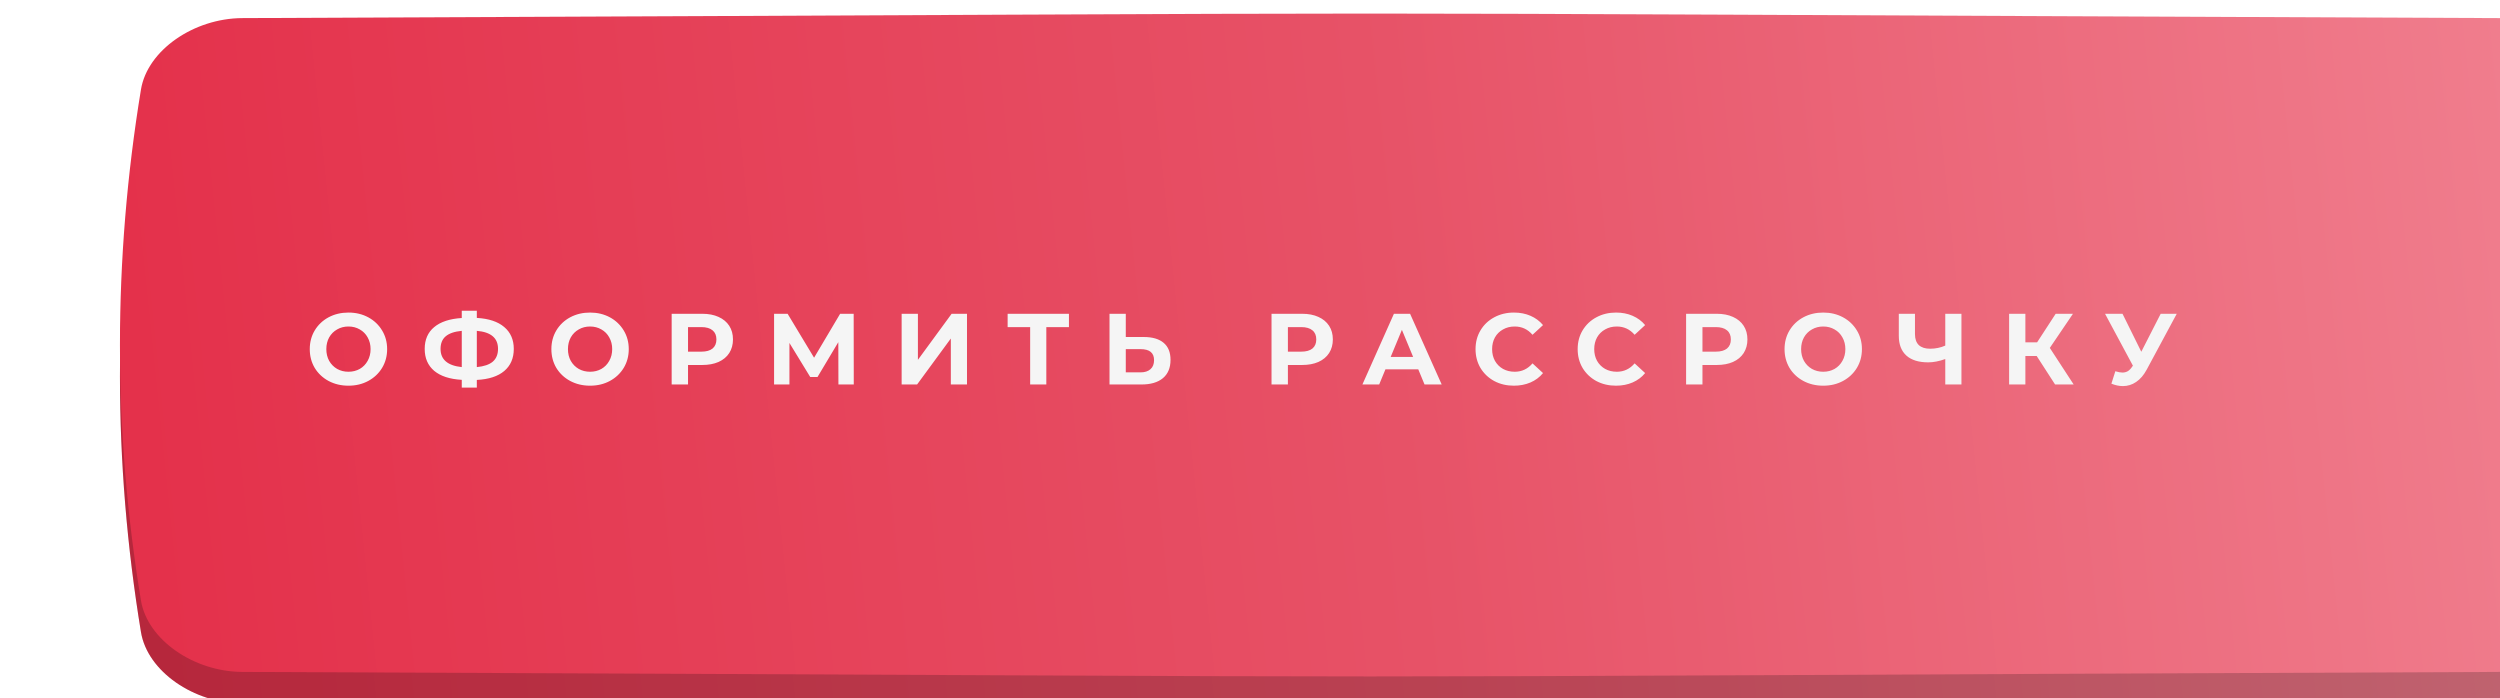 <?xml version="1.0" encoding="UTF-8"?> <svg xmlns="http://www.w3.org/2000/svg" width="290" height="81" viewBox="0 0 290 81" fill="none"> <g filter="url(#filter0_ii_72_1647)"> <path d="M275.805 4.296C105.61 3.595 184.39 3.595 14.194 4.296C8.565 4.32 3.191 8.027 2.439 12.574C-0.813 32.336 -0.813 52.099 2.439 71.862C3.191 76.409 8.565 80.115 14.194 80.139C184.39 80.84 105.61 80.84 275.805 80.139C281.435 80.115 286.809 76.409 287.56 71.862C290.813 52.098 290.813 32.336 287.56 12.574C286.809 8.027 281.435 4.32 275.805 4.296Z" fill="url(#paint0_linear_72_1647)"></path> <path d="M275.805 4.296C105.61 3.595 184.39 3.595 14.194 4.296C8.565 4.32 3.191 8.027 2.439 12.574C-0.813 32.336 -0.813 52.099 2.439 71.862C3.191 76.409 8.565 80.115 14.194 80.139C184.39 80.84 105.61 80.84 275.805 80.139C281.435 80.115 286.809 76.409 287.56 71.862C290.813 52.098 290.813 32.336 287.56 12.574C286.809 8.027 281.435 4.32 275.805 4.296Z" fill="black" fill-opacity="0.2"></path> </g> <g filter="url(#filter1_ii_72_1647)"> <path d="M275.805 0.635C105.61 -0.066 184.39 -0.066 14.194 0.635C8.565 0.659 3.191 4.366 2.439 8.913C-0.813 28.675 -0.813 48.437 2.439 68.201C3.191 72.748 8.565 76.454 14.194 76.478C184.39 77.178 105.61 77.178 275.805 76.478C281.435 76.454 286.809 72.747 287.56 68.201C290.813 48.437 290.813 28.675 287.56 8.913C286.809 4.366 281.435 0.659 275.805 0.635Z" fill="url(#paint1_linear_72_1647)"></path> </g> <path d="M40.42 44.74C39.569 44.74 38.8 44.557 38.112 44.19C37.433 43.822 36.898 43.319 36.507 42.678C36.124 42.03 35.933 41.303 35.933 40.499C35.933 39.694 36.124 38.971 36.507 38.331C36.898 37.683 37.433 37.175 38.112 36.808C38.8 36.441 39.569 36.257 40.42 36.257C41.272 36.257 42.038 36.441 42.717 36.808C43.397 37.175 43.932 37.683 44.322 38.331C44.713 38.971 44.908 39.694 44.908 40.499C44.908 41.303 44.713 42.03 44.322 42.678C43.932 43.319 43.397 43.822 42.717 44.19C42.038 44.557 41.272 44.74 40.42 44.74ZM40.42 43.123C40.905 43.123 41.342 43.014 41.733 42.795C42.123 42.569 42.428 42.256 42.647 41.858C42.873 41.459 42.987 41.006 42.987 40.499C42.987 39.991 42.873 39.538 42.647 39.139C42.428 38.741 42.123 38.432 41.733 38.214C41.342 37.987 40.905 37.874 40.42 37.874C39.936 37.874 39.499 37.987 39.108 38.214C38.718 38.432 38.409 38.741 38.182 39.139C37.964 39.538 37.854 39.991 37.854 40.499C37.854 41.006 37.964 41.459 38.182 41.858C38.409 42.256 38.718 42.569 39.108 42.795C39.499 43.014 39.936 43.123 40.42 43.123ZM59.599 40.475C59.599 41.561 59.228 42.416 58.486 43.041C57.752 43.658 56.693 44.002 55.311 44.072V44.963H53.565V44.061C52.174 43.983 51.108 43.635 50.366 43.018C49.632 42.393 49.265 41.545 49.265 40.475C49.265 39.397 49.632 38.553 50.366 37.944C51.108 37.327 52.174 36.976 53.565 36.89V36.046H55.311V36.878C56.693 36.956 57.752 37.308 58.486 37.932C59.228 38.557 59.599 39.405 59.599 40.475ZM55.311 42.584C56.139 42.506 56.756 42.295 57.162 41.952C57.568 41.6 57.771 41.104 57.771 40.463C57.771 39.214 56.951 38.518 55.311 38.378V42.584ZM51.104 40.475C51.104 41.709 51.924 42.412 53.565 42.584V38.378C52.729 38.456 52.108 38.667 51.702 39.011C51.303 39.346 51.104 39.835 51.104 40.475ZM68.448 44.74C67.596 44.74 66.827 44.557 66.14 44.19C65.46 43.822 64.925 43.319 64.534 42.678C64.152 42.03 63.96 41.303 63.96 40.499C63.96 39.694 64.152 38.971 64.534 38.331C64.925 37.683 65.46 37.175 66.14 36.808C66.827 36.441 67.596 36.257 68.448 36.257C69.299 36.257 70.065 36.441 70.745 36.808C71.424 37.175 71.959 37.683 72.35 38.331C72.74 38.971 72.936 39.694 72.936 40.499C72.936 41.303 72.74 42.03 72.35 42.678C71.959 43.319 71.424 43.822 70.745 44.19C70.065 44.557 69.299 44.74 68.448 44.74ZM68.448 43.123C68.932 43.123 69.37 43.014 69.76 42.795C70.151 42.569 70.455 42.256 70.674 41.858C70.901 41.459 71.014 41.006 71.014 40.499C71.014 39.991 70.901 39.538 70.674 39.139C70.455 38.741 70.151 38.432 69.76 38.214C69.37 37.987 68.932 37.874 68.448 37.874C67.964 37.874 67.526 37.987 67.136 38.214C66.745 38.432 66.436 38.741 66.21 39.139C65.991 39.538 65.882 39.991 65.882 40.499C65.882 41.006 65.991 41.459 66.21 41.858C66.436 42.256 66.745 42.569 67.136 42.795C67.526 43.014 67.964 43.123 68.448 43.123ZM81.463 36.398C82.19 36.398 82.819 36.519 83.35 36.761C83.889 37.003 84.303 37.347 84.592 37.792C84.881 38.237 85.025 38.764 85.025 39.374C85.025 39.975 84.881 40.502 84.592 40.956C84.303 41.401 83.889 41.745 83.35 41.987C82.819 42.221 82.19 42.338 81.463 42.338H79.811V44.6H77.913V36.398H81.463ZM81.358 40.791C81.928 40.791 82.362 40.67 82.658 40.428C82.955 40.178 83.104 39.827 83.104 39.374C83.104 38.913 82.955 38.561 82.658 38.319C82.362 38.069 81.928 37.944 81.358 37.944H79.811V40.791H81.358ZM97.257 44.6L97.245 39.69L94.831 43.733H93.987L91.574 39.784V44.6H89.793V36.398H91.363L94.433 41.495L97.456 36.398H99.026L99.037 44.6H97.257ZM104.59 36.398H106.477V41.741L110.39 36.398H112.171V44.6H110.296V39.268L106.383 44.6H104.59V36.398ZM123.997 37.944H121.373V44.6H119.498V37.944H116.885V36.398H123.997V37.944ZM132.676 39.093C133.676 39.093 134.442 39.315 134.973 39.76C135.512 40.206 135.781 40.866 135.781 41.741C135.781 42.67 135.485 43.381 134.891 43.873C134.305 44.358 133.477 44.6 132.407 44.6H128.704V36.398H130.591V39.093H132.676ZM132.301 43.194C132.793 43.194 133.176 43.072 133.45 42.83C133.731 42.588 133.871 42.237 133.871 41.776C133.871 40.924 133.348 40.499 132.301 40.499H130.591V43.194H132.301ZM151.048 36.398C151.774 36.398 152.403 36.519 152.934 36.761C153.473 37.003 153.887 37.347 154.176 37.792C154.465 38.237 154.61 38.764 154.61 39.374C154.61 39.975 154.465 40.502 154.176 40.956C153.887 41.401 153.473 41.745 152.934 41.987C152.403 42.221 151.774 42.338 151.048 42.338H149.396V44.6H147.497V36.398H151.048ZM150.942 40.791C151.513 40.791 151.946 40.67 152.243 40.428C152.54 40.178 152.688 39.827 152.688 39.374C152.688 38.913 152.54 38.561 152.243 38.319C151.946 38.069 151.513 37.944 150.942 37.944H149.396V40.791H150.942ZM164.519 42.842H160.711L159.985 44.6H158.039L161.695 36.398H163.57L167.237 44.6H165.246L164.519 42.842ZM163.922 41.401L162.621 38.261L161.32 41.401H163.922ZM175.604 44.74C174.768 44.74 174.011 44.561 173.331 44.201C172.659 43.834 172.128 43.33 171.738 42.69C171.355 42.041 171.163 41.311 171.163 40.499C171.163 39.686 171.355 38.96 171.738 38.319C172.128 37.671 172.659 37.167 173.331 36.808C174.011 36.441 174.772 36.257 175.616 36.257C176.327 36.257 176.967 36.382 177.538 36.632C178.116 36.882 178.6 37.241 178.991 37.71L177.772 38.835C177.217 38.194 176.53 37.874 175.71 37.874C175.202 37.874 174.749 37.987 174.351 38.214C173.952 38.432 173.64 38.741 173.413 39.139C173.194 39.538 173.085 39.991 173.085 40.499C173.085 41.006 173.194 41.459 173.413 41.858C173.64 42.256 173.952 42.569 174.351 42.795C174.749 43.014 175.202 43.123 175.71 43.123C176.53 43.123 177.217 42.799 177.772 42.151L178.991 43.276C178.6 43.752 178.116 44.115 177.538 44.365C176.96 44.615 176.315 44.74 175.604 44.74ZM187.45 44.74C186.614 44.74 185.856 44.561 185.176 44.201C184.505 43.834 183.974 43.33 183.583 42.69C183.2 42.041 183.009 41.311 183.009 40.499C183.009 39.686 183.2 38.96 183.583 38.319C183.974 37.671 184.505 37.167 185.176 36.808C185.856 36.441 186.618 36.257 187.461 36.257C188.172 36.257 188.813 36.382 189.383 36.632C189.961 36.882 190.445 37.241 190.836 37.71L189.617 38.835C189.063 38.194 188.375 37.874 187.555 37.874C187.047 37.874 186.594 37.987 186.196 38.214C185.797 38.432 185.485 38.741 185.258 39.139C185.04 39.538 184.93 39.991 184.93 40.499C184.93 41.006 185.04 41.459 185.258 41.858C185.485 42.256 185.797 42.569 186.196 42.795C186.594 43.014 187.047 43.123 187.555 43.123C188.375 43.123 189.063 42.799 189.617 42.151L190.836 43.276C190.445 43.752 189.961 44.115 189.383 44.365C188.805 44.615 188.16 44.74 187.45 44.74ZM199.138 36.398C199.865 36.398 200.494 36.519 201.025 36.761C201.564 37.003 201.978 37.347 202.267 37.792C202.556 38.237 202.701 38.764 202.701 39.374C202.701 39.975 202.556 40.502 202.267 40.956C201.978 41.401 201.564 41.745 201.025 41.987C200.494 42.221 199.865 42.338 199.138 42.338H197.486V44.6H195.588V36.398H199.138ZM199.033 40.791C199.603 40.791 200.037 40.67 200.334 40.428C200.63 40.178 200.779 39.827 200.779 39.374C200.779 38.913 200.63 38.561 200.334 38.319C200.037 38.069 199.603 37.944 199.033 37.944H197.486V40.791H199.033ZM211.496 44.74C210.644 44.74 209.875 44.557 209.188 44.19C208.508 43.822 207.973 43.319 207.582 42.678C207.199 42.03 207.008 41.303 207.008 40.499C207.008 39.694 207.199 38.971 207.582 38.331C207.973 37.683 208.508 37.175 209.188 36.808C209.875 36.441 210.644 36.257 211.496 36.257C212.347 36.257 213.113 36.441 213.792 36.808C214.472 37.175 215.007 37.683 215.398 38.331C215.788 38.971 215.983 39.694 215.983 40.499C215.983 41.303 215.788 42.03 215.398 42.678C215.007 43.319 214.472 43.822 213.792 44.19C213.113 44.557 212.347 44.74 211.496 44.74ZM211.496 43.123C211.98 43.123 212.418 43.014 212.808 42.795C213.199 42.569 213.503 42.256 213.722 41.858C213.949 41.459 214.062 41.006 214.062 40.499C214.062 39.991 213.949 39.538 213.722 39.139C213.503 38.741 213.199 38.432 212.808 38.214C212.418 37.987 211.98 37.874 211.496 37.874C211.011 37.874 210.574 37.987 210.183 38.214C209.793 38.432 209.484 38.741 209.258 39.139C209.039 39.538 208.93 39.991 208.93 40.499C208.93 41.006 209.039 41.459 209.258 41.858C209.484 42.256 209.793 42.569 210.183 42.795C210.574 43.014 211.011 43.123 211.496 43.123ZM227.527 36.398V44.6H225.652V41.647C224.941 41.905 224.281 42.033 223.672 42.033C222.57 42.033 221.727 41.772 221.141 41.248C220.555 40.717 220.262 39.956 220.262 38.964V36.398H222.137V38.753C222.137 39.315 222.285 39.741 222.582 40.03C222.887 40.311 223.324 40.452 223.894 40.452C224.519 40.452 225.105 40.331 225.652 40.089V36.398H227.527ZM236.256 41.295H234.944V44.6H233.057V36.398H234.944V39.714H236.303L238.459 36.398H240.463L237.779 40.358L240.545 44.6H238.389L236.256 41.295ZM252.503 36.398L249.011 42.889C248.675 43.514 248.269 43.986 247.793 44.307C247.324 44.627 246.812 44.787 246.258 44.787C245.828 44.787 245.383 44.693 244.922 44.506L245.379 43.065C245.707 43.166 245.98 43.217 246.199 43.217C246.434 43.217 246.644 43.162 246.832 43.053C247.019 42.936 247.191 42.756 247.347 42.514L247.418 42.42L244.184 36.398H246.211L248.39 40.803L250.64 36.398H252.503Z" fill="#F5F5F5"></path> <defs> <filter id="filter0_ii_72_1647" x="0" y="3.771" width="303.914" height="78.358" filterUnits="userSpaceOnUse" color-interpolation-filters="sRGB"> <feFlood flood-opacity="0" result="BackgroundImageFix"></feFlood> <feBlend mode="normal" in="SourceGraphic" in2="BackgroundImageFix" result="shape"></feBlend> <feColorMatrix in="SourceAlpha" type="matrix" values="0 0 0 0 0 0 0 0 0 0 0 0 0 0 0 0 0 0 127 0" result="hardAlpha"></feColorMatrix> <feOffset dx="13.914"></feOffset> <feGaussianBlur stdDeviation="9.154"></feGaussianBlur> <feComposite in2="hardAlpha" operator="arithmetic" k2="-1" k3="1"></feComposite> <feColorMatrix type="matrix" values="0 0 0 0 1 0 0 0 0 1 0 0 0 0 1 0 0 0 0.11 0"></feColorMatrix> <feBlend mode="normal" in2="shape" result="effect1_innerShadow_72_1647"></feBlend> <feColorMatrix in="SourceAlpha" type="matrix" values="0 0 0 0 0 0 0 0 0 0 0 0 0 0 0 0 0 0 127 0" result="hardAlpha"></feColorMatrix> <feOffset dy="1.465"></feOffset> <feGaussianBlur stdDeviation="5.492"></feGaussianBlur> <feComposite in2="hardAlpha" operator="arithmetic" k2="-1" k3="1"></feComposite> <feColorMatrix type="matrix" values="0 0 0 0 1 0 0 0 0 1 0 0 0 0 1 0 0 0 0.11 0"></feColorMatrix> <feBlend mode="normal" in2="effect1_innerShadow_72_1647" result="effect2_innerShadow_72_1647"></feBlend> </filter> <filter id="filter1_ii_72_1647" x="0" y="0.109" width="303.914" height="78.358" filterUnits="userSpaceOnUse" color-interpolation-filters="sRGB"> <feFlood flood-opacity="0" result="BackgroundImageFix"></feFlood> <feBlend mode="normal" in="SourceGraphic" in2="BackgroundImageFix" result="shape"></feBlend> <feColorMatrix in="SourceAlpha" type="matrix" values="0 0 0 0 0 0 0 0 0 0 0 0 0 0 0 0 0 0 127 0" result="hardAlpha"></feColorMatrix> <feOffset dx="13.914"></feOffset> <feGaussianBlur stdDeviation="9.154"></feGaussianBlur> <feComposite in2="hardAlpha" operator="arithmetic" k2="-1" k3="1"></feComposite> <feColorMatrix type="matrix" values="0 0 0 0 1 0 0 0 0 1 0 0 0 0 1 0 0 0 0.11 0"></feColorMatrix> <feBlend mode="normal" in2="shape" result="effect1_innerShadow_72_1647"></feBlend> <feColorMatrix in="SourceAlpha" type="matrix" values="0 0 0 0 0 0 0 0 0 0 0 0 0 0 0 0 0 0 127 0" result="hardAlpha"></feColorMatrix> <feOffset dy="1.465"></feOffset> <feGaussianBlur stdDeviation="5.492"></feGaussianBlur> <feComposite in2="hardAlpha" operator="arithmetic" k2="-1" k3="1"></feComposite> <feColorMatrix type="matrix" values="0 0 0 0 1 0 0 0 0 1 0 0 0 0 1 0 0 0 0.11 0"></feColorMatrix> <feBlend mode="normal" in2="effect1_innerShadow_72_1647" result="effect2_innerShadow_72_1647"></feBlend> </filter> <linearGradient id="paint0_linear_72_1647" x1="276.679" y1="7.448" x2="0.943" y2="35.947" gradientUnits="userSpaceOnUse"> <stop stop-color="#F07D8D"></stop> <stop offset="0.477" stop-color="#E75267"></stop> <stop offset="1" stop-color="#E4314B"></stop> </linearGradient> <linearGradient id="paint1_linear_72_1647" x1="276.679" y1="3.787" x2="0.943" y2="32.286" gradientUnits="userSpaceOnUse"> <stop stop-color="#F07D8D"></stop> <stop offset="0.477" stop-color="#E75267"></stop> <stop offset="1" stop-color="#E4314B"></stop> </linearGradient> </defs> </svg> 
